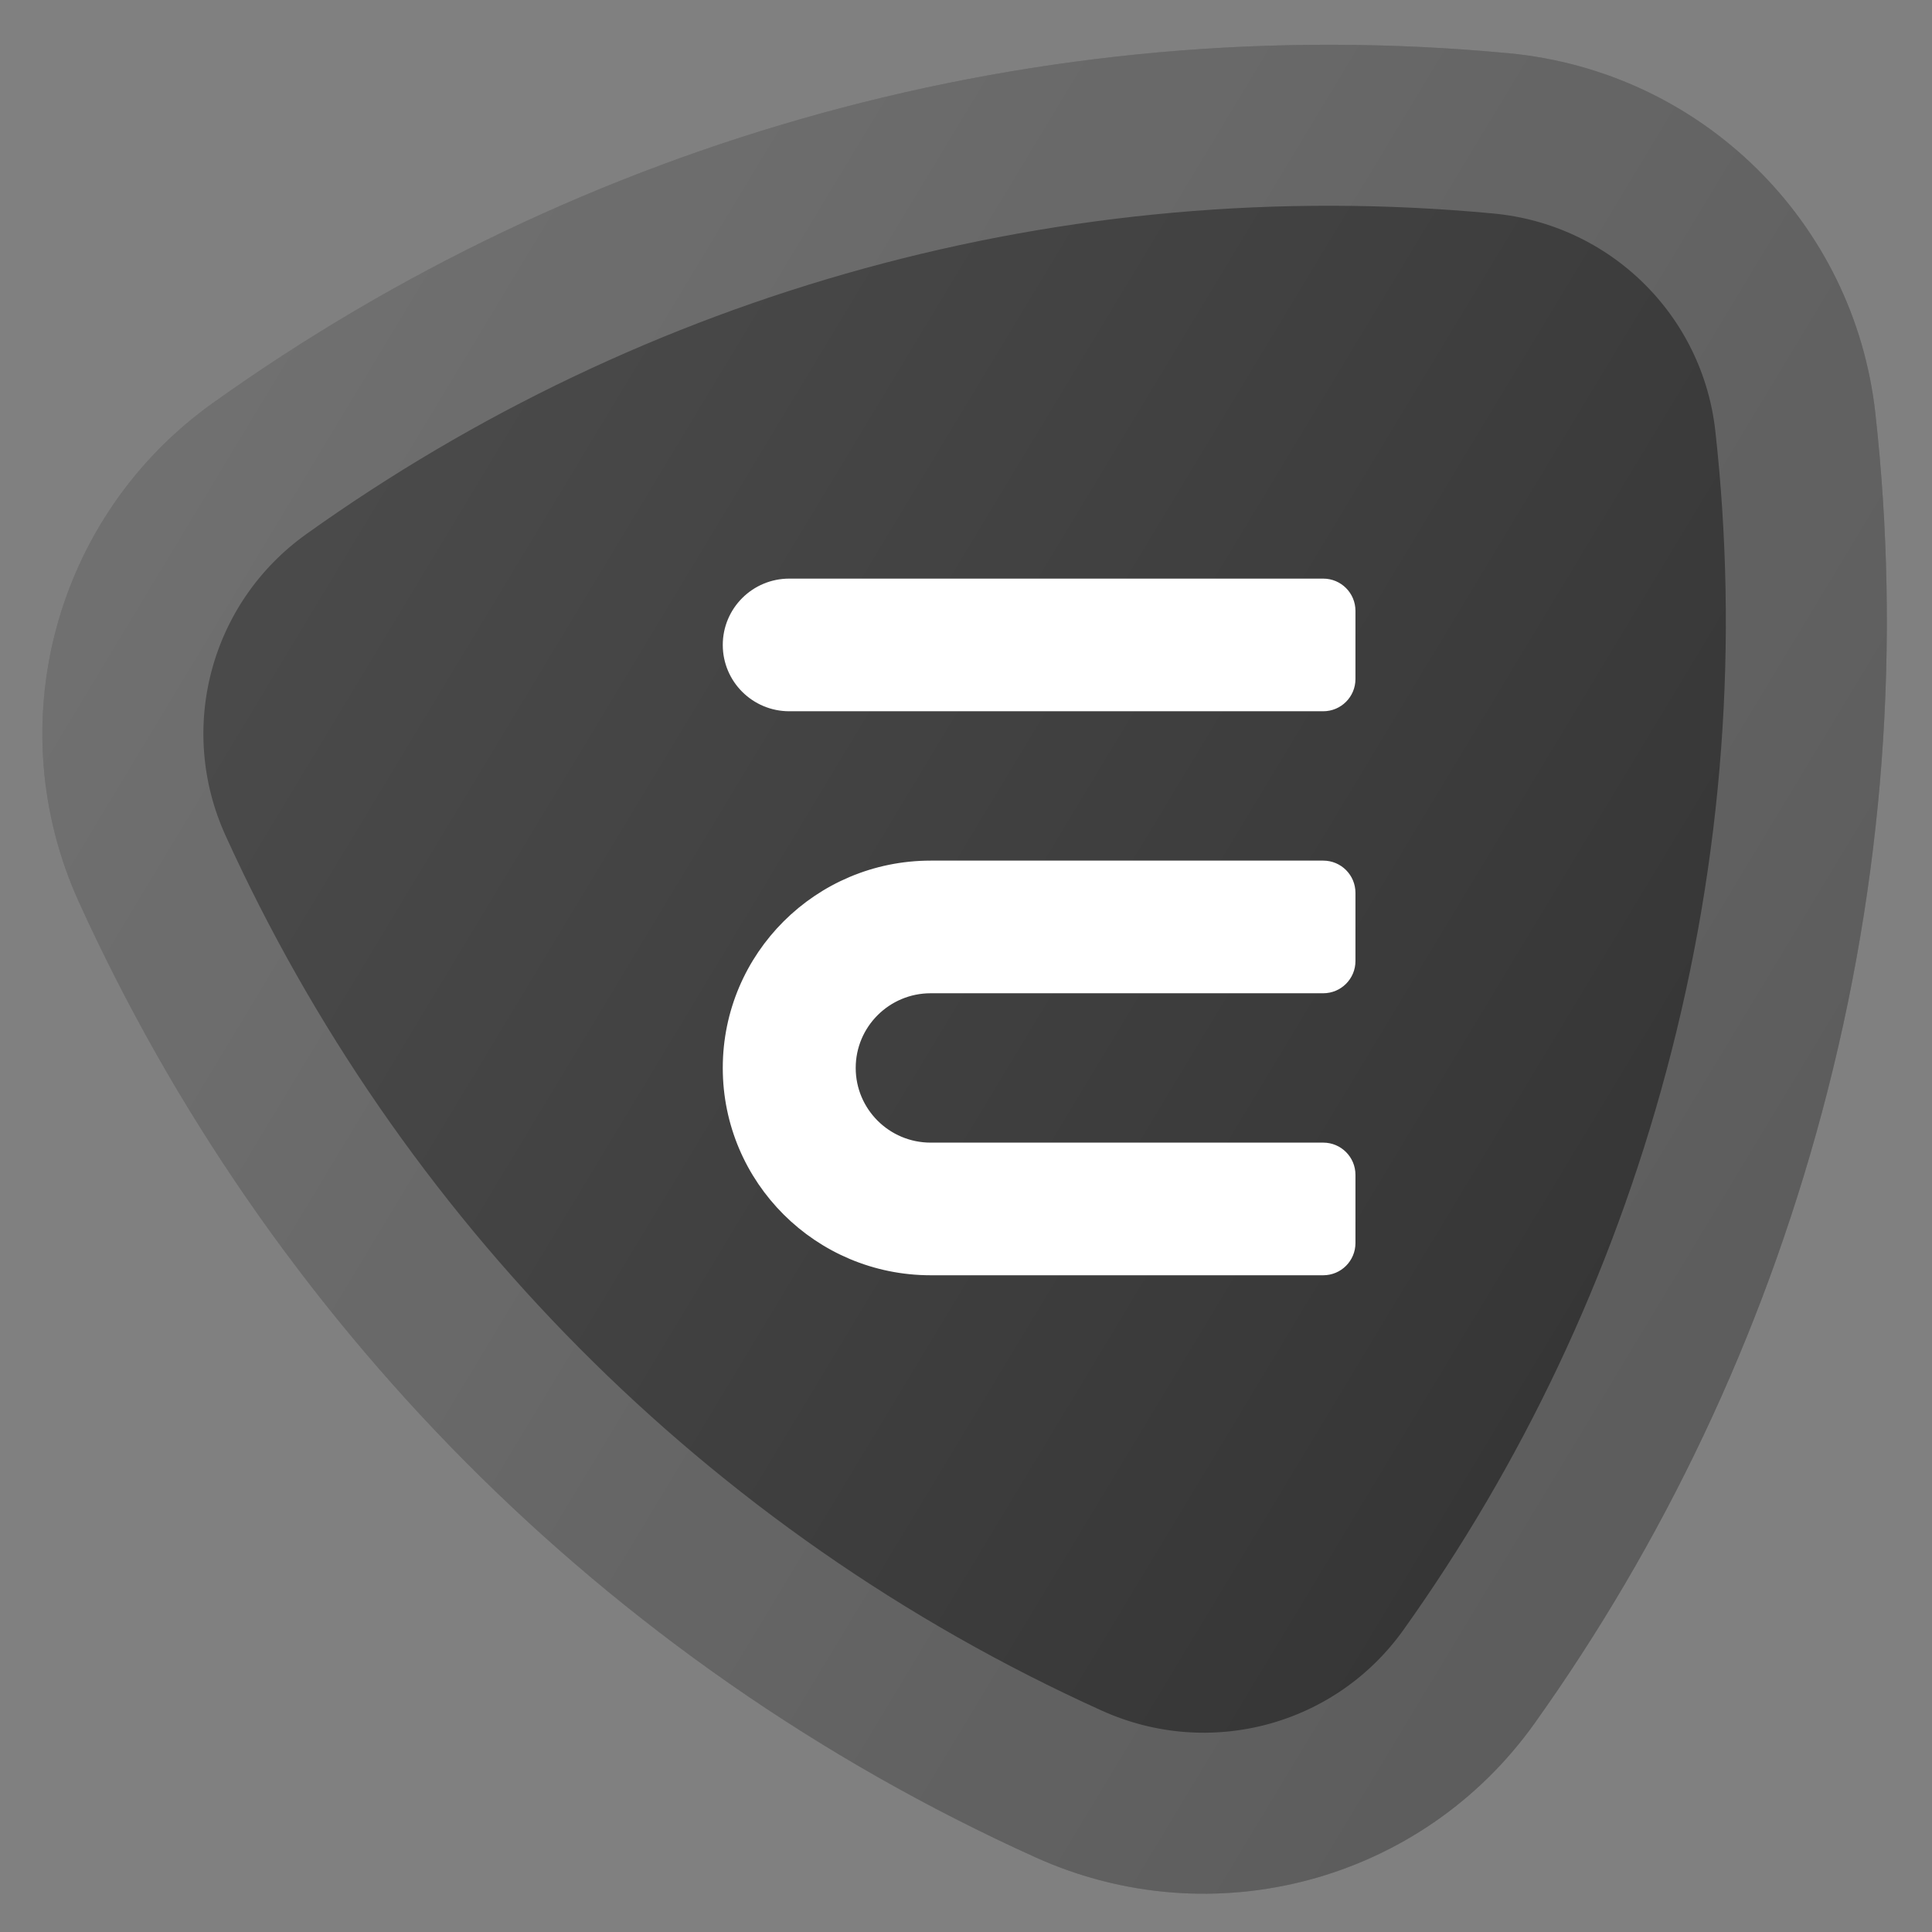<svg width="300" height="300" viewBox="0 0 300 300" fill="none" xmlns="http://www.w3.org/2000/svg">
<rect x="0" y="0" width="300" height="300" fill="#808080" stroke="none"/>
<g clip-path="url(#clip0)">
<path fill-rule="evenodd" clip-rule="evenodd" d="M33.034 62.59C8.432 80.173 -0.249 112.569 12.265 140.097C41.484 204.371 93.414 257.966 160.806 288.412C188.35 300.856 220.749 292.199 238.3 267.579C258.188 239.68 273.504 207.835 282.885 172.825C292.658 136.351 295.135 99.632 291.208 64.2C287.9 34.353 264.128 11.077 234.24 8.262C161.212 1.383 90.061 21.833 33.034 62.59Z" fill="url(#paint0_linear)"/>
<path d="M23.645 134.924C51.644 196.515 101.4 247.858 165.952 277.021C188.084 287.019 214.053 280.058 228.121 260.324C247.157 233.621 261.822 203.134 270.811 169.59C280.174 134.643 282.543 99.489 278.784 65.577C276.132 41.648 257.084 22.969 233.068 20.706C163.117 14.117 94.949 33.703 40.302 72.76C20.561 86.868 13.603 112.835 23.645 134.924Z" stroke="white" stroke-opacity="0.2" stroke-width="25"/>
<path d="M205.474 91.347H122.553C117.686 91.347 113.732 95.282 113.732 100.145C113.732 105.009 117.686 108.943 122.553 108.943H205.474C207.407 108.943 208.974 107.376 208.974 105.443V94.847C208.974 92.914 207.407 91.347 205.474 91.347ZM205.474 135.136H144.515C127.519 135.136 113.732 148.874 113.732 165.829C113.732 182.785 127.519 196.522 144.515 196.522H205.474C207.407 196.522 208.974 194.955 208.974 193.022V182.426C208.974 180.493 207.407 178.926 205.474 178.926H144.515C137.253 178.926 131.374 173.058 131.374 165.829C131.374 158.601 137.253 152.733 144.515 152.733H205.474C207.407 152.733 208.974 151.166 208.974 149.233V138.636C208.974 136.703 207.407 135.136 205.474 135.136Z" fill="white" stroke="white" stroke-width="3"/>
</g>
<defs>
<linearGradient id="paint0_linear" x1="45.573" y1="43.007" x2="296.722" y2="194.367" gradientUnits="userSpaceOnUse">
<stop stop-color="#4C4C4C"/>
<stop offset="1" stop-color="#333333"/>
</linearGradient>
<clipPath id="clip0">
<rect width="300" height="300" fill="white"/>
</clipPath>
</defs>
</svg>
